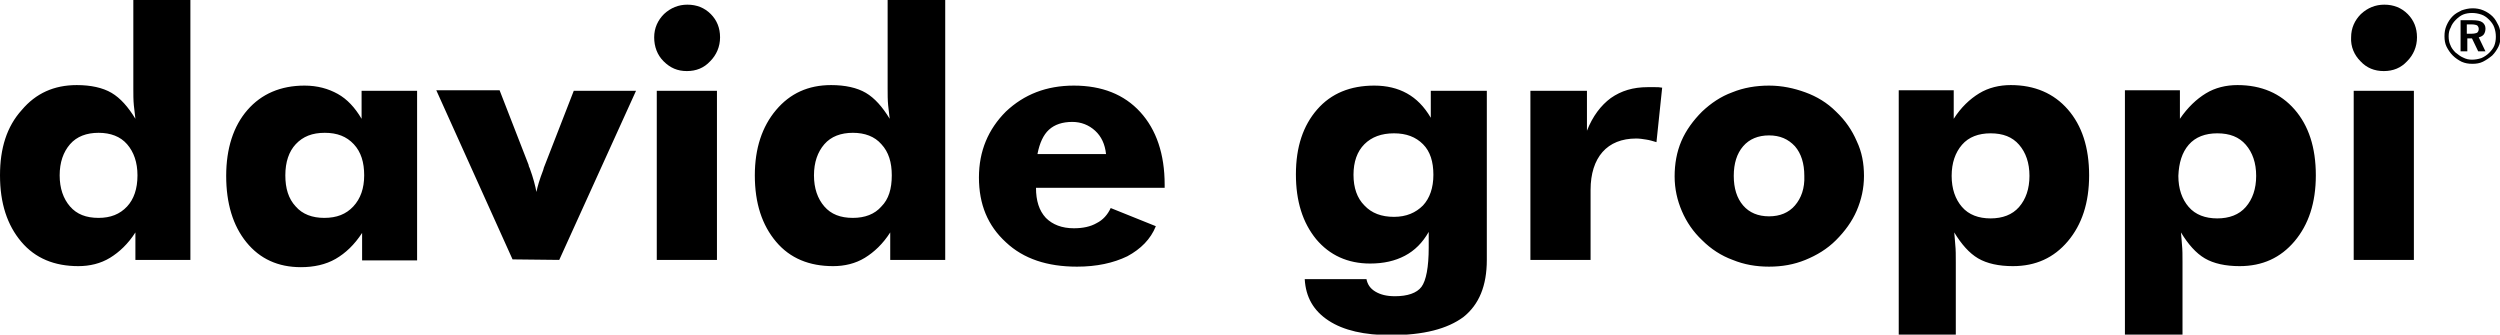 <?xml version="1.0" encoding="utf-8"?>
<!-- Generator: Adobe Illustrator 21.0.2, SVG Export Plug-In . SVG Version: 6.00 Build 0)  -->
<svg version="1.1" id="Lager_1" xmlns="http://www.w3.org/2000/svg" xmlns:xlink="http://www.w3.org/1999/xlink" x="0px" y="0px"
	 viewBox="0 0 481.9 64.5" style="enable-background:new 0 0 481.9 64.5;" xml:space="preserve">
<g>
	<path d="M465.3,17.5h-11.6v32.6h11.6V17.5z M455,11.8c1.2,1.3,2.7,1.9,4.5,1.9s3.3-0.6,4.5-1.9c1.2-1.2,1.9-2.8,1.9-4.6
		s-0.6-3.3-1.8-4.5c-1.2-1.2-2.7-1.8-4.5-1.8c-1.7,0-3.2,0.6-4.5,1.8c-1.2,1.2-1.9,2.7-1.9,4.5C453.1,9,453.8,10.6,455,11.8
		 M420.7,64.5V50.6c0-1.4,0-2.5-0.1-3.4s-0.1-1.7-0.2-2.4c1.4,2.3,2.9,4,4.6,5s4,1.5,6.7,1.5c4.4,0,7.9-1.6,10.6-4.8
		s4.1-7.4,4.1-12.7c0-5.4-1.4-9.6-4.1-12.7s-6.4-4.7-11-4.7c-2.2,0-4.3,0.5-6.1,1.6c-1.8,1.1-3.5,2.7-5,4.9v-5.5h-10.6v47.1
		C409.6,64.5,420.7,64.5,420.7,64.5z M421.9,27.9c1.3-1.5,3.2-2.2,5.5-2.2c2.4,0,4.2,0.7,5.5,2.2s2,3.5,2,6s-0.7,4.5-2,6
		s-3.2,2.2-5.5,2.2s-4.2-0.7-5.5-2.2s-2-3.5-2-6C420,31.4,420.6,29.4,421.9,27.9 M377,64.5V50.6c0-1.4,0-2.5-0.1-3.4
		s-0.1-1.7-0.2-2.4c1.4,2.3,2.9,4,4.6,5s4,1.5,6.7,1.5c4.4,0,7.9-1.6,10.6-4.8s4.1-7.4,4.1-12.7c0-5.4-1.4-9.6-4.1-12.7
		s-6.4-4.7-11-4.7c-2.2,0-4.3,0.5-6.1,1.6c-1.8,1.1-3.5,2.7-4.9,4.9v-5.5H366v47.1C366,64.5,377,64.5,377,64.5z M378.2,27.9
		c1.3-1.5,3.2-2.2,5.5-2.2c2.4,0,4.2,0.7,5.5,2.2s2,3.5,2,6s-0.7,4.5-2,6s-3.2,2.2-5.5,2.2s-4.2-0.7-5.5-2.2s-2-3.5-2-6
		S376.9,29.4,378.2,27.9 M357.9,27.2c-0.9-2.1-2.2-4-4-5.7c-1.7-1.7-3.7-2.9-5.9-3.7c-2.2-0.8-4.5-1.3-7-1.3s-4.9,0.4-7.1,1.3
		c-2.2,0.8-4.1,2.1-5.8,3.7c-1.7,1.7-3.1,3.6-4,5.7s-1.3,4.4-1.3,6.8s0.5,4.6,1.4,6.7c0.9,2.1,2.2,4,3.9,5.6c1.7,1.7,3.7,3,5.9,3.8
		c2.2,0.9,4.5,1.3,7,1.3s4.8-0.4,7-1.3c2.2-0.9,4.2-2.1,5.9-3.8c1.7-1.7,3.1-3.6,4-5.7c0.9-2.1,1.4-4.3,1.4-6.7
		C359.3,31.5,358.9,29.3,357.9,27.2 M346,39.6c-1.2,1.4-2.9,2.1-5,2.1s-3.8-0.7-5-2.1c-1.2-1.4-1.8-3.3-1.8-5.7s0.6-4.3,1.8-5.7
		c1.2-1.4,2.9-2.1,5-2.1s3.7,0.7,5,2.1c1.2,1.4,1.8,3.3,1.8,5.7C347.9,36.3,347.2,38.2,346,39.6 M306.6,50.1V36.6
		c0-3.1,0.8-5.6,2.3-7.3c1.5-1.7,3.7-2.6,6.5-2.6c0.6,0,1.3,0.1,1.9,0.2c0.7,0.1,1.3,0.3,2,0.5l1.1-10.5c-0.5-0.1-0.9-0.1-1.4-0.1
		s-0.9,0-1.4,0c-2.8,0-5.1,0.7-7.1,2.1c-1.9,1.4-3.5,3.5-4.6,6.3v-7.7H295v32.6H306.6z M275.8,17.5v5.2c-1.3-2.2-2.8-3.7-4.6-4.7
		c-1.8-1-3.9-1.5-6.3-1.5c-4.6,0-8.3,1.5-11,4.6c-2.7,3.1-4.1,7.2-4.1,12.5c0,5.2,1.3,9.3,3.9,12.5c2.6,3.1,6.1,4.7,10.4,4.7
		c2.6,0,4.8-0.5,6.7-1.5c1.9-1,3.4-2.5,4.6-4.6v3c0,3.8-0.5,6.4-1.4,7.6c-0.9,1.2-2.7,1.8-5.1,1.8c-1.6,0-2.8-0.3-3.8-0.9
		c-1-0.6-1.5-1.4-1.7-2.4h-11.9c0.2,3.5,1.7,6.1,4.6,8c2.9,1.9,6.9,2.8,12,2.8c6.3,0,10.9-1.2,14-3.5c3-2.4,4.5-6,4.5-11V17.5H275.8
		z M274.3,39.6c-1.4,1.4-3.2,2.2-5.6,2.2s-4.3-0.7-5.7-2.2c-1.4-1.4-2.1-3.4-2.1-5.9s0.7-4.5,2.1-5.9s3.3-2.1,5.7-2.1
		c2.4,0,4.2,0.7,5.6,2.1s2,3.4,2,5.9C276.3,36.2,275.6,38.2,274.3,39.6 M224.5,35.6c0-5.9-1.6-10.6-4.7-14
		c-3.1-3.4-7.4-5.1-12.8-5.1c-5.3,0-9.6,1.7-13.1,5c-3.4,3.4-5.2,7.6-5.2,12.7c0,5.2,1.7,9.3,5.2,12.5c3.4,3.2,8,4.7,13.7,4.7
		c3.8,0,7-0.7,9.7-2c2.6-1.4,4.5-3.3,5.5-5.8l-8.7-3.5c-0.6,1.3-1.5,2.3-2.7,2.9c-1.2,0.7-2.7,1-4.4,1c-2.3,0-4.1-0.7-5.4-2
		c-1.3-1.4-1.9-3.3-1.9-5.8h24.8L224.5,35.6L224.5,35.6z M200,29.6c0.4-2,1.1-3.6,2.2-4.6c1.1-1,2.6-1.5,4.5-1.5
		c1.7,0,3.2,0.6,4.4,1.7s1.9,2.6,2.1,4.5H200V29.6z M171.1,0v17.1c0,1.1,0,2.2,0.1,3.2s0.2,1.9,0.3,2.6c-1.4-2.3-2.9-4-4.6-5
		c-1.7-1-4-1.5-6.7-1.5c-4.4,0-7.9,1.6-10.6,4.8c-2.7,3.2-4.1,7.4-4.1,12.6c0,5.4,1.4,9.6,4.1,12.8c2.7,3.2,6.4,4.7,11,4.7
		c2.2,0,4.3-0.5,6.1-1.6s3.5-2.7,4.9-4.9v5.3h10.6V0H171.1z M169.9,39.8c-1.3,1.5-3.2,2.2-5.5,2.2c-2.4,0-4.2-0.7-5.5-2.2
		s-2-3.5-2-6s0.7-4.5,2-6s3.2-2.2,5.5-2.2s4.2,0.7,5.5,2.2c1.4,1.5,2,3.5,2,6C171.9,36.4,171.3,38.4,169.9,39.8 M138.2,17.5h-11.6
		v32.6h11.6V17.5z M127.9,11.8c1.3,1.3,2.7,1.9,4.5,1.9c1.8,0,3.3-0.6,4.5-1.9c1.2-1.2,1.9-2.8,1.9-4.6s-0.6-3.3-1.8-4.5
		s-2.7-1.8-4.5-1.8c-1.7,0-3.2,0.6-4.5,1.8c-1.2,1.2-1.9,2.7-1.9,4.5C126.1,9,126.7,10.6,127.9,11.8 M107.8,50.1l14.8-32.6h-12
		L105,31.9c-0.1,0.2-0.2,0.5-0.3,0.9c-0.7,1.8-1.1,3.2-1.3,4.2c-0.2-1.1-0.6-2.7-1.3-4.6c-0.1-0.2-0.2-0.4-0.2-0.6l-5.6-14.4H84.1
		L98.8,50L107.8,50.1L107.8,50.1z M69.7,17.5v5.4c-1.3-2.2-2.8-3.8-4.6-4.8c-1.8-1-3.9-1.6-6.4-1.6c-4.6,0-8.3,1.6-11,4.7
		s-4.1,7.4-4.1,12.7s1.3,9.6,3.9,12.8c2.6,3.2,6.1,4.8,10.5,4.8c2.5,0,4.8-0.5,6.7-1.6c1.9-1.1,3.6-2.7,5.1-5v5.3h10.6V17.5H69.7z
		 M68.1,39.8c-1.4,1.5-3.2,2.2-5.6,2.2c-2.3,0-4.2-0.7-5.5-2.2c-1.4-1.5-2-3.5-2-6c0-2.6,0.7-4.6,2-6c1.4-1.5,3.2-2.2,5.6-2.2
		c2.4,0,4.2,0.7,5.6,2.2s2,3.5,2,6S69.5,38.3,68.1,39.8 M25.7,0v17.1c0,1.1,0,2.2,0.1,3.2s0.2,1.9,0.3,2.6c-1.4-2.3-2.9-4-4.6-5
		s-4-1.5-6.7-1.5c-4.4,0-7.9,1.6-10.6,4.8C1.3,24.4,0,28.6,0,33.8c0,5.4,1.4,9.6,4.1,12.8c2.7,3.2,6.4,4.7,11,4.7
		c2.2,0,4.3-0.5,6.1-1.6s3.5-2.7,4.9-4.9v5.3h10.6V0H25.7z M24.5,39.8C23.1,41.3,21.3,42,19,42c-2.4,0-4.2-0.7-5.5-2.2s-2-3.5-2-6
		s0.7-4.5,2-6s3.2-2.2,5.5-2.2s4.2,0.7,5.5,2.2s2,3.5,2,6C26.5,36.4,25.8,38.4,24.5,39.8"/>
	<path d="M474.5,2c-0.6,0.3-1.2,0.6-1.7,1.1s-0.9,1.1-1.2,1.8c-0.3,0.7-0.4,1.3-0.4,2.1c0,0.7,0.1,1.4,0.4,2s0.7,1.2,1.2,1.7
		s1.1,0.9,1.7,1.2c0.7,0.3,1.3,0.4,2.1,0.4c0.7,0,1.4-0.1,2-0.4c0.6-0.3,1.2-0.7,1.8-1.2c0.5-0.5,0.9-1.1,1.2-1.7
		c0.3-0.6,0.4-1.3,0.4-2.1c0-0.7-0.1-1.4-0.4-2s-0.6-1.2-1.1-1.7s-1.1-0.9-1.8-1.2c-0.7-0.3-1.4-0.4-2.1-0.4
		C475.8,1.6,475.1,1.8,474.5,2 M478.3,2.8c0.6,0.2,1.1,0.6,1.5,1s0.8,0.9,1,1.5s0.3,1.1,0.3,1.8c0,0.6-0.1,1.2-0.3,1.7
		c-0.2,0.5-0.6,1-1,1.4s-1,0.8-1.5,1c-0.6,0.2-1.2,0.3-1.8,0.3c-0.6,0-1.1-0.1-1.7-0.4c-0.5-0.2-1-0.6-1.5-1c-0.4-0.4-0.8-0.9-1-1.5
		c-0.2-0.4-0.3-1-0.3-1.6s0.1-1.2,0.4-1.7c0.2-0.6,0.6-1.1,1-1.5s0.9-0.8,1.4-1s1.1-0.3,1.7-0.3C477.1,2.5,477.7,2.6,478.3,2.8
		 M474.3,9.9h1.3V7.4h0.9l1.2,2.5h1.4l-1.3-2.7c0.4-0.1,0.8-0.3,1-0.6c0.2-0.3,0.3-0.7,0.3-1.1c0-0.5-0.2-0.9-0.6-1.2
		s-1.1-0.4-1.9-0.4h-2.3V9.9z M476.4,4.7c0.5,0,0.9,0.1,1.1,0.2c0.2,0.2,0.3,0.4,0.3,0.7c0,0.3-0.1,0.5-0.3,0.7
		c-0.2,0.1-0.6,0.2-1.1,0.2h-0.9V4.7H476.4z"/>
</g>
</svg>
